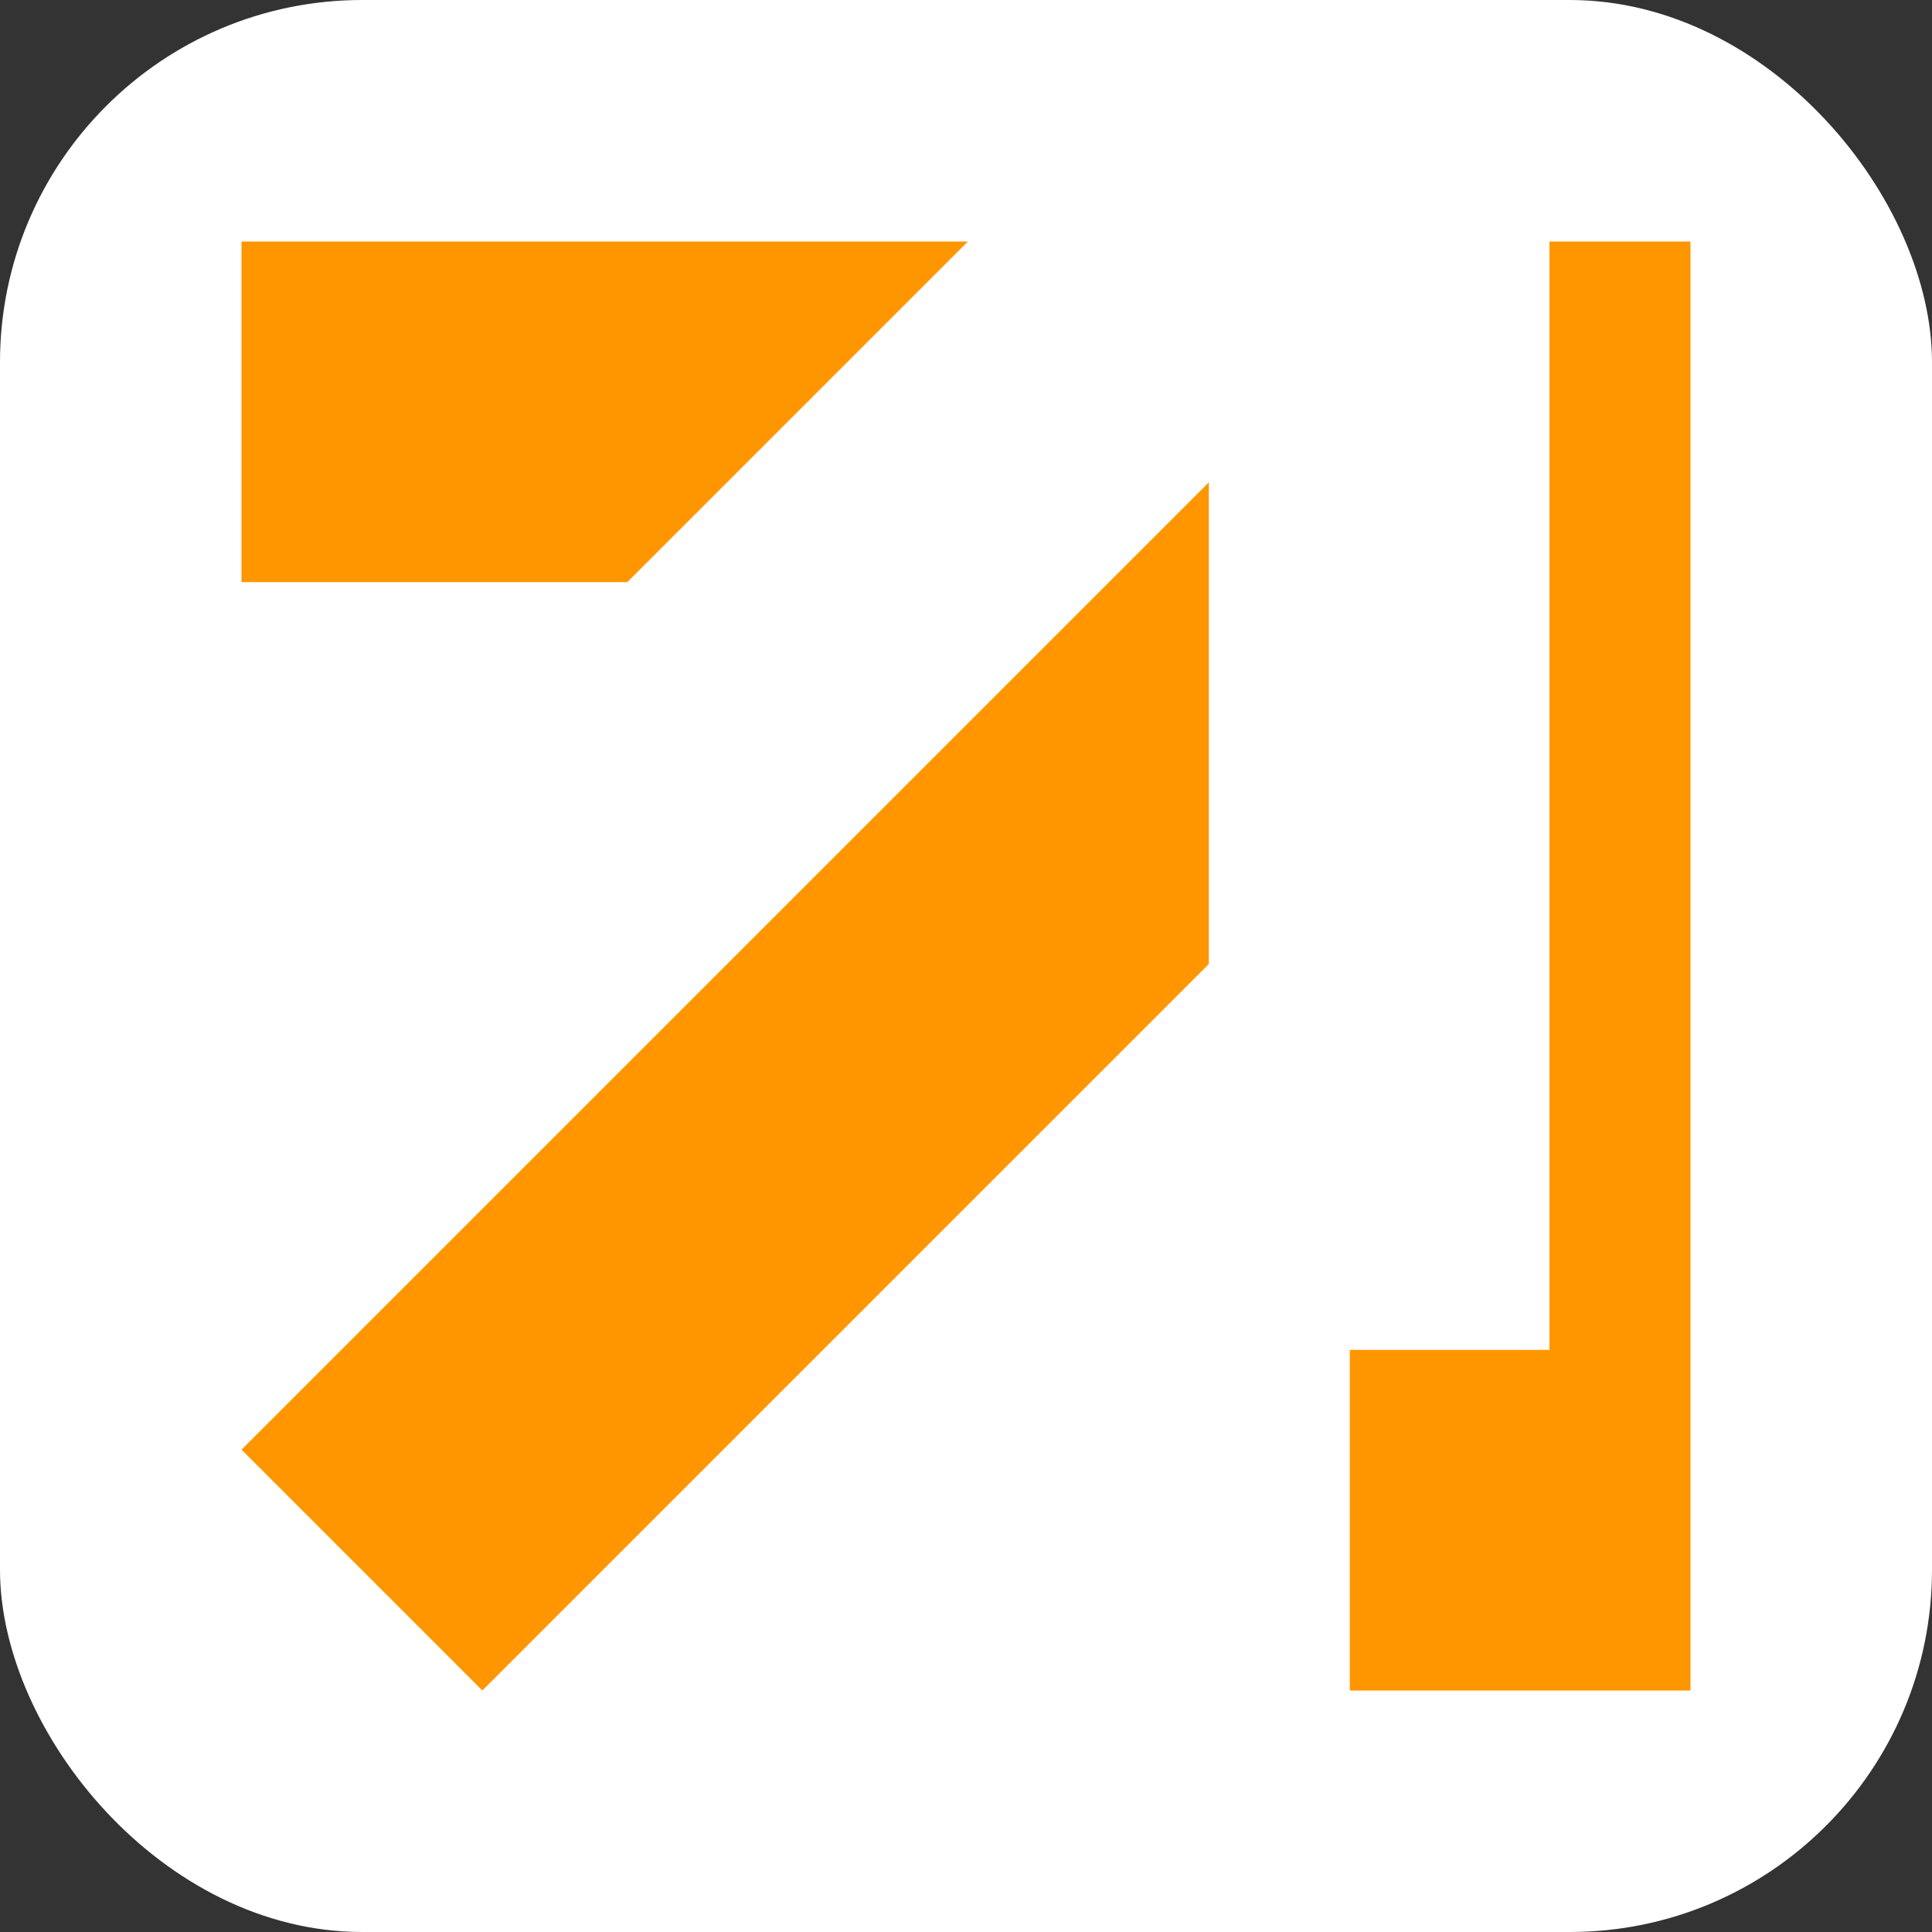<svg xmlns="http://www.w3.org/2000/svg" width="32" height="32" viewBox="0 0 32 32"><rect x="0" y="0" width="32" height="32" fill="#333333" stroke="none"/><rect width="32" height="32" rx="6" ry="6" style="fill:#fff"/><path d="M4 4h12.032L10.39 9.642H4V4Zm21.664 0v18.358h-3.307V28H28V4h-2.336Zm-5.642 3.989L4 24.011 7.989 28l12.033-12.033V7.989Z" style="fill:#ff9600"/></svg>